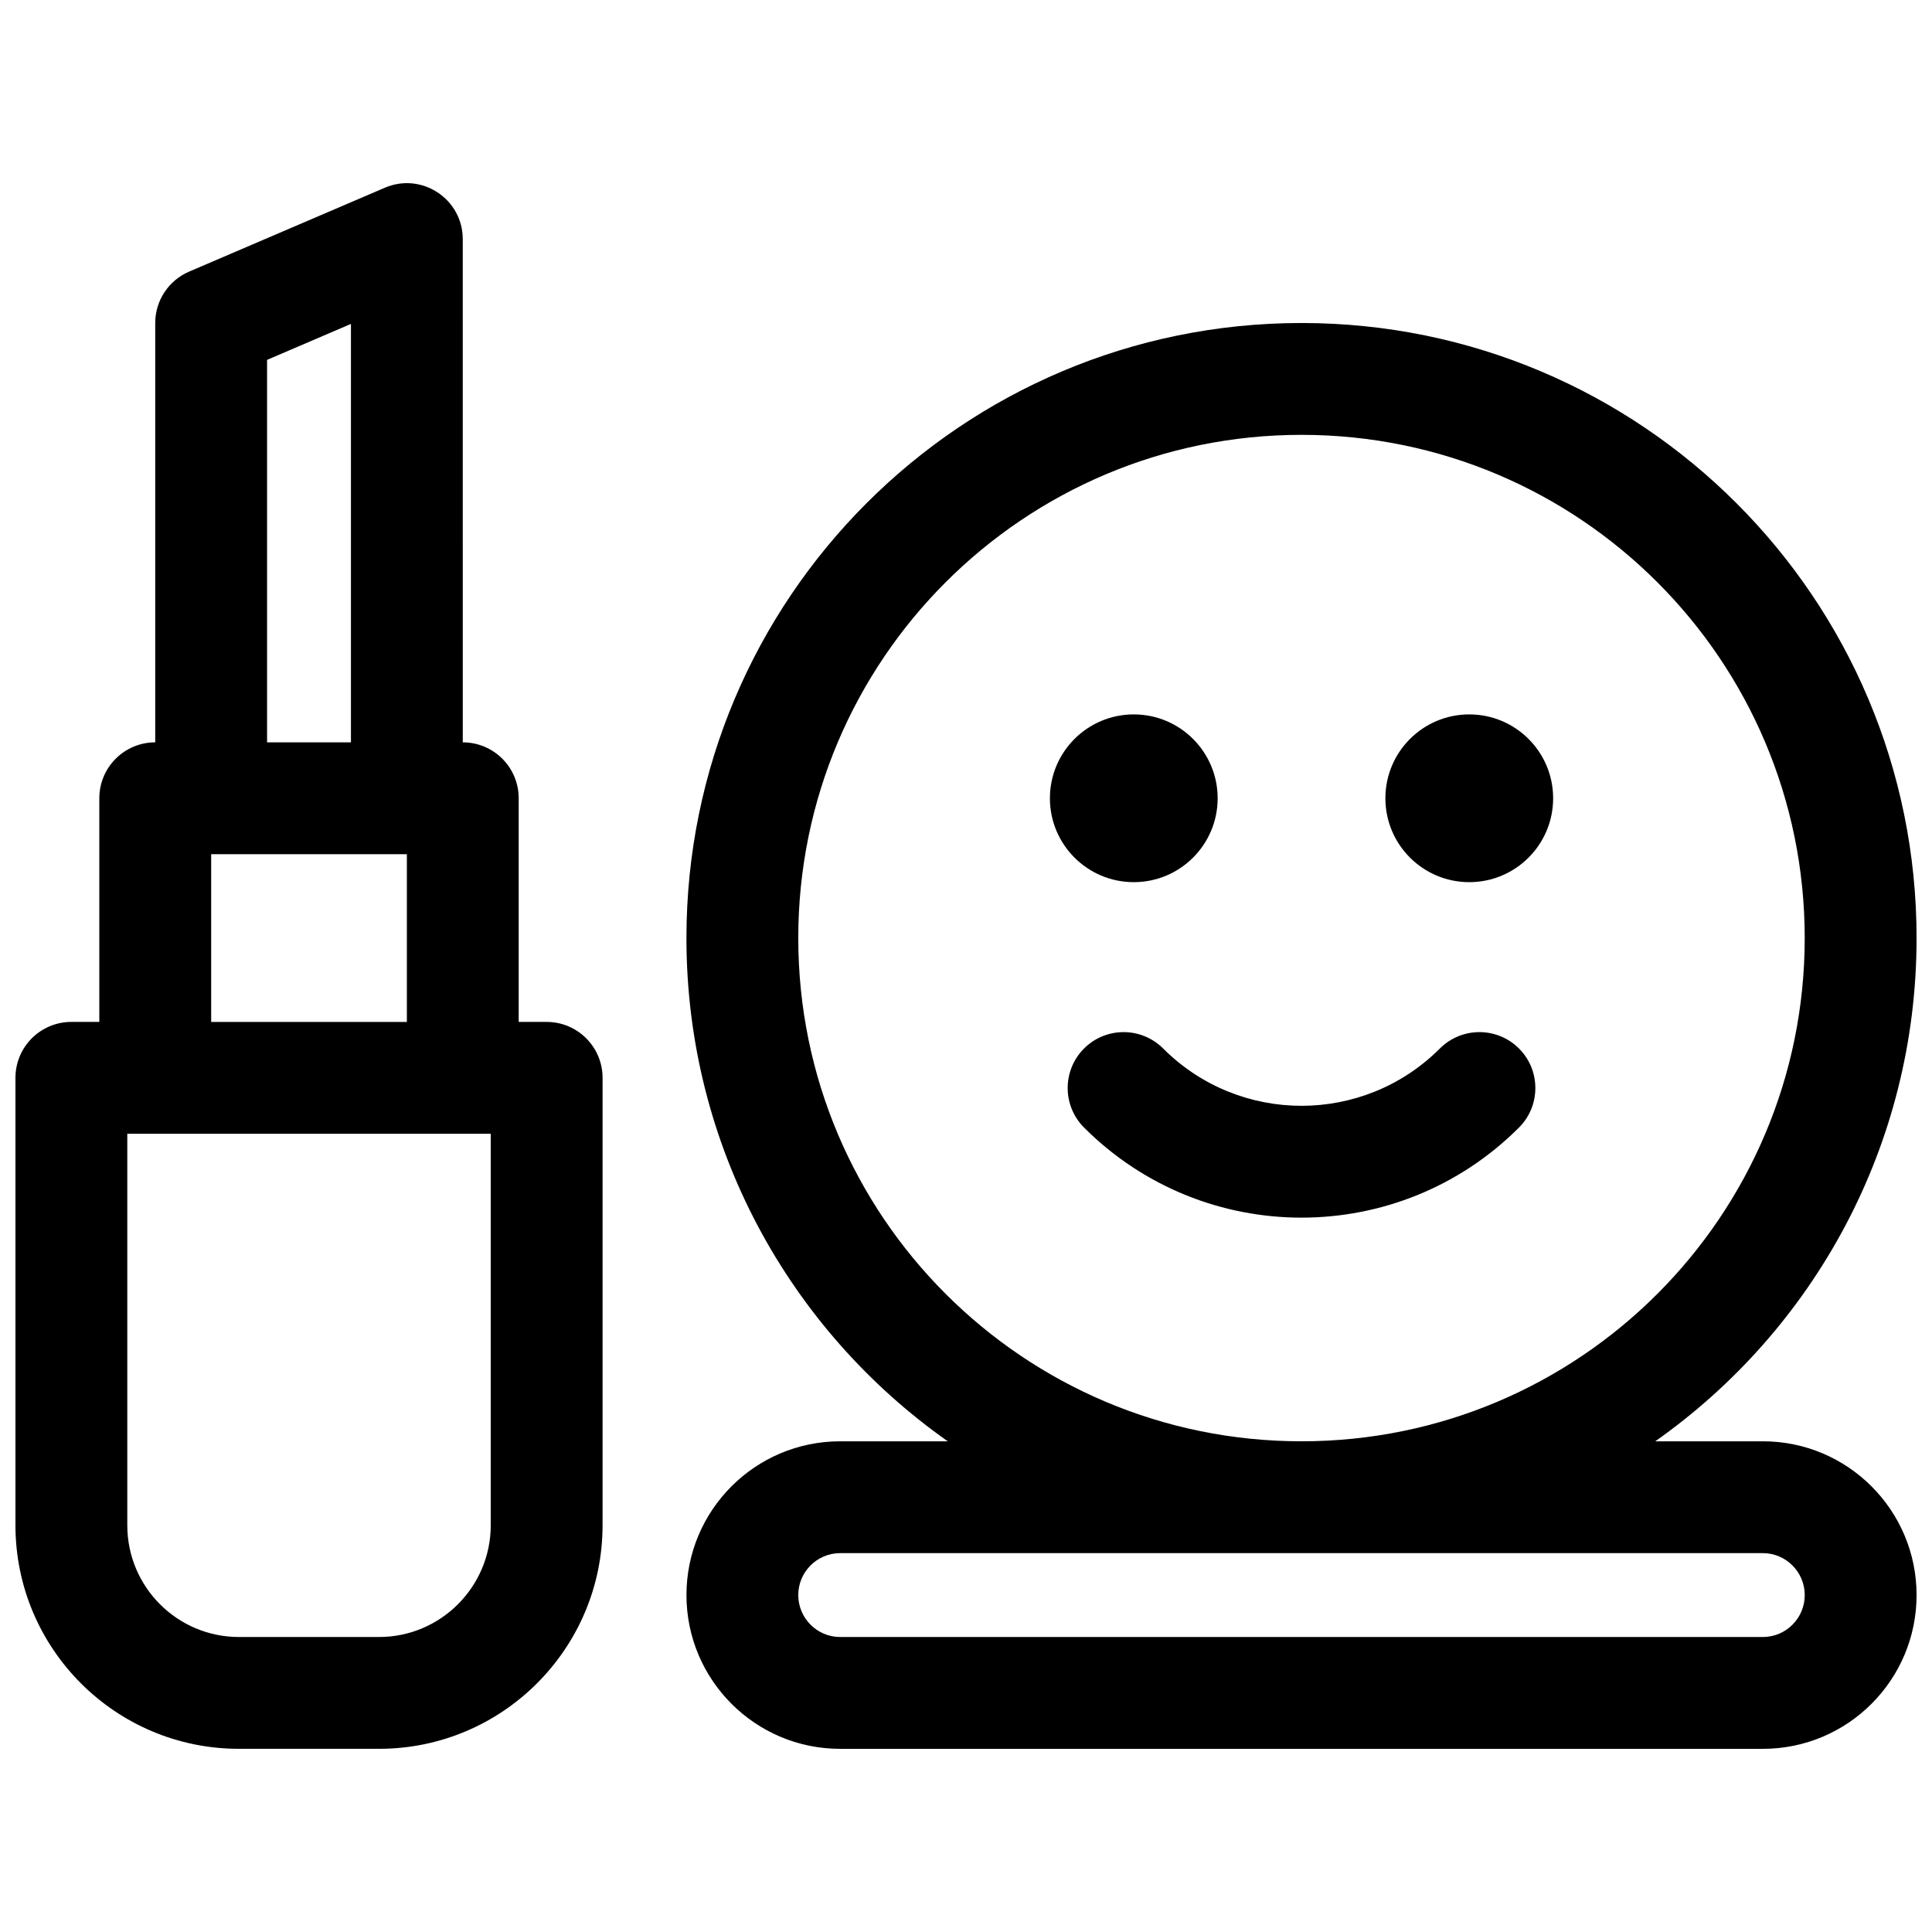 <?xml version="1.0" encoding="UTF-8"?>
<!-- Uploaded to: SVG Repo, www.svgrepo.com, Generator: SVG Repo Mixer Tools -->
<svg width="800px" height="800px" version="1.1" viewBox="144 144 512 512" xmlns="http://www.w3.org/2000/svg">
 <defs>
  <clipPath id="a">
   <path d="m148.09 192h503.81v416h-503.81z"/>
  </clipPath>
 </defs>
 <g clip-path="url(#a)">
  <path d="m266.64 340.73c8.184 0 14.82 6.633 14.82 14.816v59.273h7.406c8.184 0 14.82 6.633 14.82 14.816v118.57c0 32.699-26.57 59.25-59.227 59.25h-37.141c-32.707 0-59.223-26.539-59.223-59.25v-118.57c0-8.184 6.633-14.816 14.816-14.816h7.41v-59.273c0-8.184 6.633-14.816 14.816-14.816v-111.13c0-5.93 3.535-11.285 8.984-13.621l51.859-22.227c9.781-4.191 20.656 2.981 20.656 13.621zm-88.906 103.73v103.75c0 16.352 13.254 29.613 29.586 29.613h37.141c16.293 0 29.59-13.285 29.59-29.613v-103.75zm22.227-74.09v44.453h51.863v-44.453zm14.816-131v101.36h22.227v-110.89zm180.39 286.59c-41.887-29.496-69.254-78.23-69.254-133.36 0-90.02 72.977-163 163-163s163 72.977 163 163c0 55.129-27.367 103.86-69.254 133.36h28.527c22.488 0 40.727 18.27 40.727 40.75 0 22.5-18.242 40.75-40.727 40.75h-244.54c-22.488 0-40.727-18.27-40.727-40.75 0-22.496 18.242-40.75 40.727-40.75zm93.742 0c73.652 0 133.36-59.707 133.36-133.36s-59.707-133.36-133.36-133.36-133.36 59.711-133.36 133.36 59.711 133.36 133.36 133.36zm-133.36 40.75c0 6.125 4.984 11.113 11.094 11.113h244.54c6.113 0 11.09-4.981 11.09-11.113 0-6.121-4.981-11.113-11.09-11.113h-244.54c-6.113 0-11.094 4.981-11.094 11.113zm170.04-144.85c5.789-5.785 15.168-5.785 20.957 0 5.785 5.789 5.785 15.172 0 20.957-31.828 31.828-83.43 31.828-115.26 0-5.785-5.785-5.785-15.168 0-20.957 5.789-5.785 15.168-5.785 20.957 0 20.254 20.254 53.09 20.254 73.344 0zm-81.125-44.078c-12.277 0-22.227-9.953-22.227-22.23 0-12.273 9.949-22.227 22.227-22.227 12.273 0 22.227 9.953 22.227 22.227 0 12.277-9.953 22.23-22.227 22.23zm88.906 0c-12.273 0-22.227-9.953-22.227-22.23 0-12.273 9.953-22.227 22.227-22.227 12.277 0 22.227 9.953 22.227 22.227 0 12.277-9.949 22.23-22.227 22.23z"/>
 </g>
</svg>